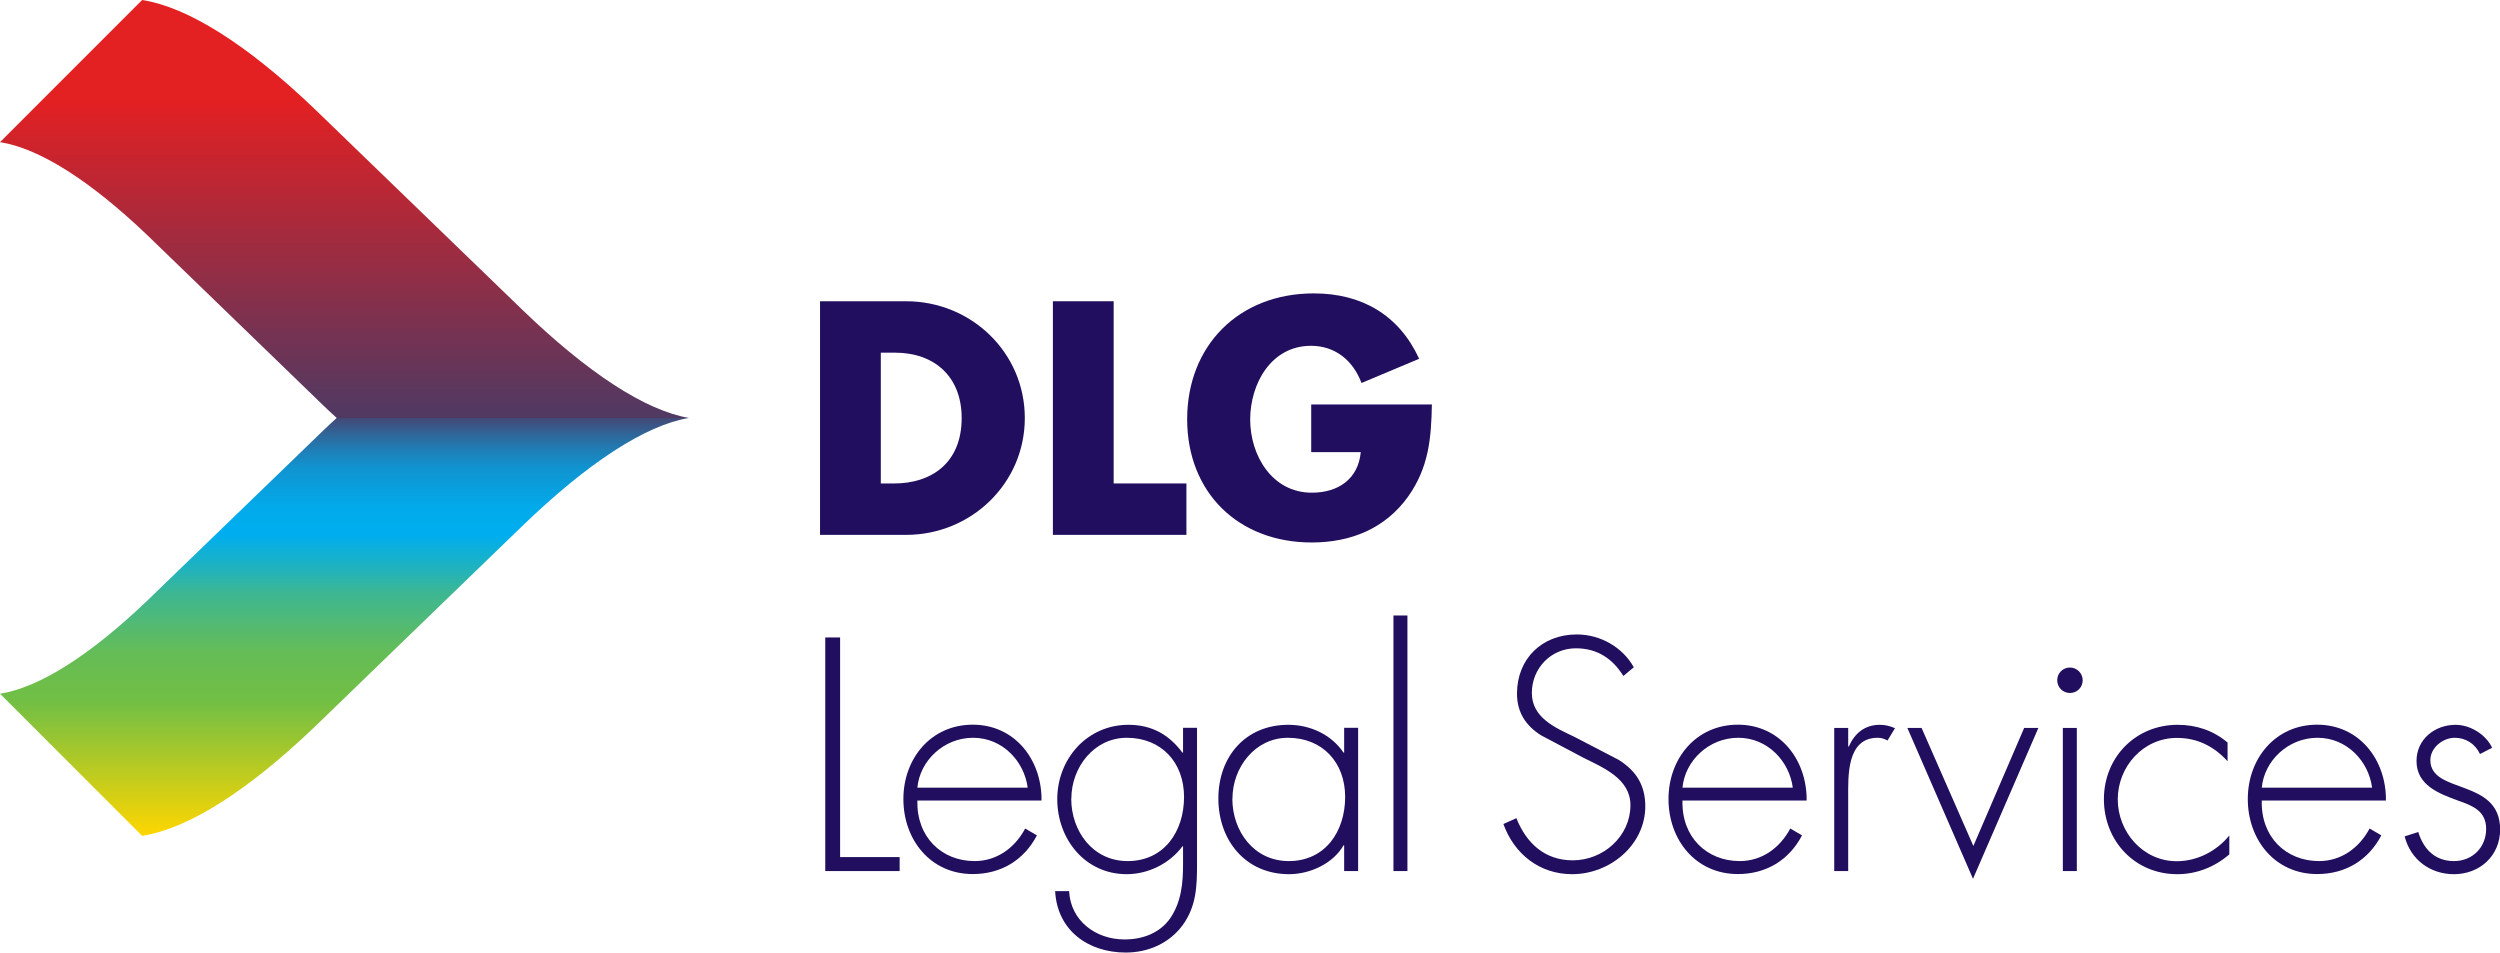<?xml version="1.0" encoding="UTF-8"?>
<svg id="Layer_1" data-name="Layer 1" xmlns="http://www.w3.org/2000/svg" xmlns:xlink="http://www.w3.org/1999/xlink" viewBox="0 0 200.33 76.33">
  <defs>
    <style>
      .cls-1 {
        fill: url(#linear-gradient);
      }

      .cls-2 {
        fill: #220e5e;
      }
    </style>
    <linearGradient id="linear-gradient" x1="69.07" y1="37.14" x2="136.06" y2="37.14" gradientTransform="translate(-9.53 136.06) rotate(-90)" gradientUnits="userSpaceOnUse">
      <stop offset="0" stop-color="#46065c"/>
      <stop offset="0" stop-color="#ffd600"/>
      <stop offset=".16" stop-color="#72bf44"/>
      <stop offset=".18" stop-color="#6ebe49"/>
      <stop offset=".22" stop-color="#64bd57"/>
      <stop offset=".25" stop-color="#54ba70"/>
      <stop offset=".29" stop-color="#3db792"/>
      <stop offset=".32" stop-color="#20b2be"/>
      <stop offset=".36" stop-color="#00aeef"/>
      <stop offset=".39" stop-color="#01abeb"/>
      <stop offset=".41" stop-color="#07a2e1"/>
      <stop offset=".44" stop-color="#1094d0"/>
      <stop offset=".46" stop-color="#1e80b9"/>
      <stop offset=".48" stop-color="#2f679a"/>
      <stop offset=".5" stop-color="#444875"/>
      <stop offset=".5" stop-color="#4f3963"/>
      <stop offset=".88" stop-color="#e32022"/>
    </linearGradient>
  </defs>
  <g>
    <path class="cls-2" d="m65.71,24.14h6.9c5.21,0,9.51,4.1,9.51,9.36s-4.32,9.36-9.51,9.36h-6.9v-18.72Zm4.87,14.6h1.09c2.9,0,5.39-1.59,5.39-5.24,0-3.35-2.21-5.24-5.34-5.24h-1.14v10.48Z"/>
    <path class="cls-2" d="m89.24,38.74h5.83v4.12h-10.7v-18.72h4.87v14.6Z"/>
    <path class="cls-2" d="m114.74,32.4c-.05,2.73-.25,5.06-1.91,7.4-1.84,2.56-4.59,3.67-7.72,3.67-5.88,0-9.98-4-9.98-9.88s4.12-10.08,10.15-10.08c3.85,0,6.83,1.74,8.44,5.24l-4.62,1.94c-.67-1.79-2.09-2.98-4.05-2.98-3.2,0-4.87,3.05-4.87,5.91s1.74,5.86,4.94,5.86c2.11,0,3.72-1.09,3.92-3.25h-3.97v-3.82h9.66Z"/>
    <path class="cls-2" d="m67.32,68.68h4.77v1.12h-5.96v-18.72h1.19v17.6Z"/>
    <path class="cls-2" d="m73.51,64.16c-.07,2.91,1.94,4.84,4.59,4.84,1.79,0,3.23-1.07,4.05-2.61l.94.55c-1.04,1.99-2.88,3.1-5.14,3.1-3.4,0-5.56-2.76-5.56-6.01s2.21-5.96,5.56-5.96,5.54,2.78,5.51,6.08h-9.96Zm8.84-1.04c-.27-2.11-2.01-4-4.37-4s-4.27,1.84-4.47,4h8.84Z"/>
    <path class="cls-2" d="m95.92,69.25c0,1.76-.05,3.35-1.14,4.87-1.07,1.46-2.76,2.21-4.57,2.21-3,0-5.49-1.76-5.66-4.92h1.12c.12,2.38,2.14,3.87,4.44,3.87,1.44,0,2.83-.5,3.67-1.71.89-1.32,1.02-2.81,1.02-4.34v-1.41h-.05c-1.02,1.37-2.73,2.23-4.47,2.23-3.33,0-5.56-2.81-5.56-6.01s2.36-5.96,5.71-5.96c1.86,0,3.25.79,4.32,2.23h.05v-1.99h1.12v10.92Zm-10.08-5.26c0,2.63,1.74,5.01,4.52,5.01,2.93,0,4.52-2.38,4.52-5.14s-1.81-4.74-4.59-4.74c-2.63,0-4.44,2.38-4.44,4.87Z"/>
    <path class="cls-2" d="m108.83,69.8h-1.12v-2.06h-.05c-.84,1.46-2.68,2.31-4.37,2.31-3.48,0-5.66-2.71-5.66-6.06s2.16-5.91,5.61-5.91c1.76,0,3.45.79,4.42,2.23h.05v-1.99h1.12v11.47Zm-10.08-5.81c0,2.63,1.74,5.01,4.52,5.01,2.93,0,4.52-2.38,4.52-5.14s-1.81-4.74-4.59-4.74c-2.63,0-4.44,2.38-4.44,4.87Z"/>
    <path class="cls-2" d="m112.78,69.8h-1.12v-20.48h1.12v20.48Z"/>
    <path class="cls-2" d="m130.08,54.16c-.84-1.34-2.04-2.21-3.8-2.21-2.01,0-3.53,1.61-3.53,3.58s1.86,2.78,3.38,3.5l3.58,1.86c1.41.89,2.13,2.04,2.13,3.72,0,3.1-2.83,5.44-5.86,5.44-2.61,0-4.64-1.61-5.51-4.02l1.04-.47c.79,1.99,2.26,3.38,4.52,3.38,2.46,0,4.62-1.94,4.62-4.42,0-2.11-2.16-3-3.77-3.8l-3.38-1.79c-1.24-.77-1.94-1.86-1.94-3.35,0-2.78,1.99-4.74,4.79-4.74,1.89,0,3.67,1.02,4.57,2.63l-.84.7Z"/>
    <path class="cls-2" d="m134.82,64.16c-.08,2.91,1.94,4.84,4.59,4.84,1.79,0,3.23-1.07,4.05-2.61l.94.55c-1.04,1.99-2.88,3.1-5.14,3.1-3.4,0-5.56-2.76-5.56-6.01s2.21-5.96,5.56-5.96,5.54,2.78,5.51,6.08h-9.96Zm8.84-1.04c-.27-2.11-2.01-4-4.37-4s-4.27,1.84-4.47,4h8.84Z"/>
    <path class="cls-2" d="m148.1,59.82h.05c.45-1.04,1.27-1.74,2.48-1.74.45,0,.82.1,1.22.27l-.6.99c-.27-.15-.5-.22-.79-.22-2.51,0-2.36,3.13-2.36,4.82v5.86h-1.12v-11.47h1.12v1.49Z"/>
    <path class="cls-2" d="m158.13,67.79l4.07-9.46h1.14l-5.24,12.09-5.26-12.09h1.14l4.15,9.46Z"/>
    <path class="cls-2" d="m166.89,54.51c0,.57-.45,1.02-1.02,1.02s-1.02-.45-1.02-1.02.45-1.02,1.02-1.02,1.02.47,1.02,1.02Zm-.47,15.29h-1.12v-11.47h1.12v11.47Z"/>
    <path class="cls-2" d="m178.49,60.99c-1.09-1.19-2.41-1.86-4.05-1.86-2.71,0-4.74,2.31-4.74,4.92s2.01,4.96,4.72,4.96c1.64,0,3.18-.79,4.22-2.06v1.51c-1.17,1.02-2.63,1.59-4.17,1.59-3.4,0-5.88-2.66-5.88-6.01s2.53-5.96,5.91-5.96c1.49,0,2.85.45,4,1.42v1.49Z"/>
    <path class="cls-2" d="m181.24,64.16c-.08,2.91,1.94,4.84,4.59,4.84,1.79,0,3.23-1.07,4.05-2.61l.94.55c-1.04,1.99-2.88,3.1-5.14,3.1-3.4,0-5.56-2.76-5.56-6.01s2.21-5.96,5.56-5.96,5.54,2.78,5.51,6.08h-9.96Zm8.84-1.04c-.27-2.11-2.01-4-4.37-4s-4.27,1.84-4.47,4h8.84Z"/>
    <path class="cls-2" d="m198.72,60.41c-.37-.79-1.12-1.29-2.01-1.29-.97,0-1.96.8-1.96,1.79,0,2.76,5.59,1.42,5.59,5.56,0,2.11-1.64,3.58-3.7,3.58-1.91,0-3.48-1.17-3.95-3.03l1.09-.35c.42,1.37,1.34,2.33,2.86,2.33s2.58-1.14,2.58-2.58-1.09-1.86-2.23-2.26c-1.56-.57-3.35-1.24-3.35-3.18,0-1.74,1.46-2.9,3.13-2.9,1.17,0,2.43.77,2.93,1.84l-.97.5Z"/>
  </g>
  <path class="cls-1" d="m0,11.39c3.13.49,7.2,3.06,11.8,7.45l14.14,13.68c.35.34.7.66,1.04.97-.34.32-.69.63-1.04.97l-14.14,13.67c-4.59,4.39-8.67,6.97-11.8,7.46l11.39,11.39c3.67-.57,8.45-3.59,13.83-8.74l16.57-16.03c5.3-5.13,9.94-8.14,13.42-8.72h0c-3.48-.59-8.12-3.6-13.42-8.73L25.22,8.74C19.84,3.59,15.06.57,11.39,0L0,11.39Z"/>
</svg>